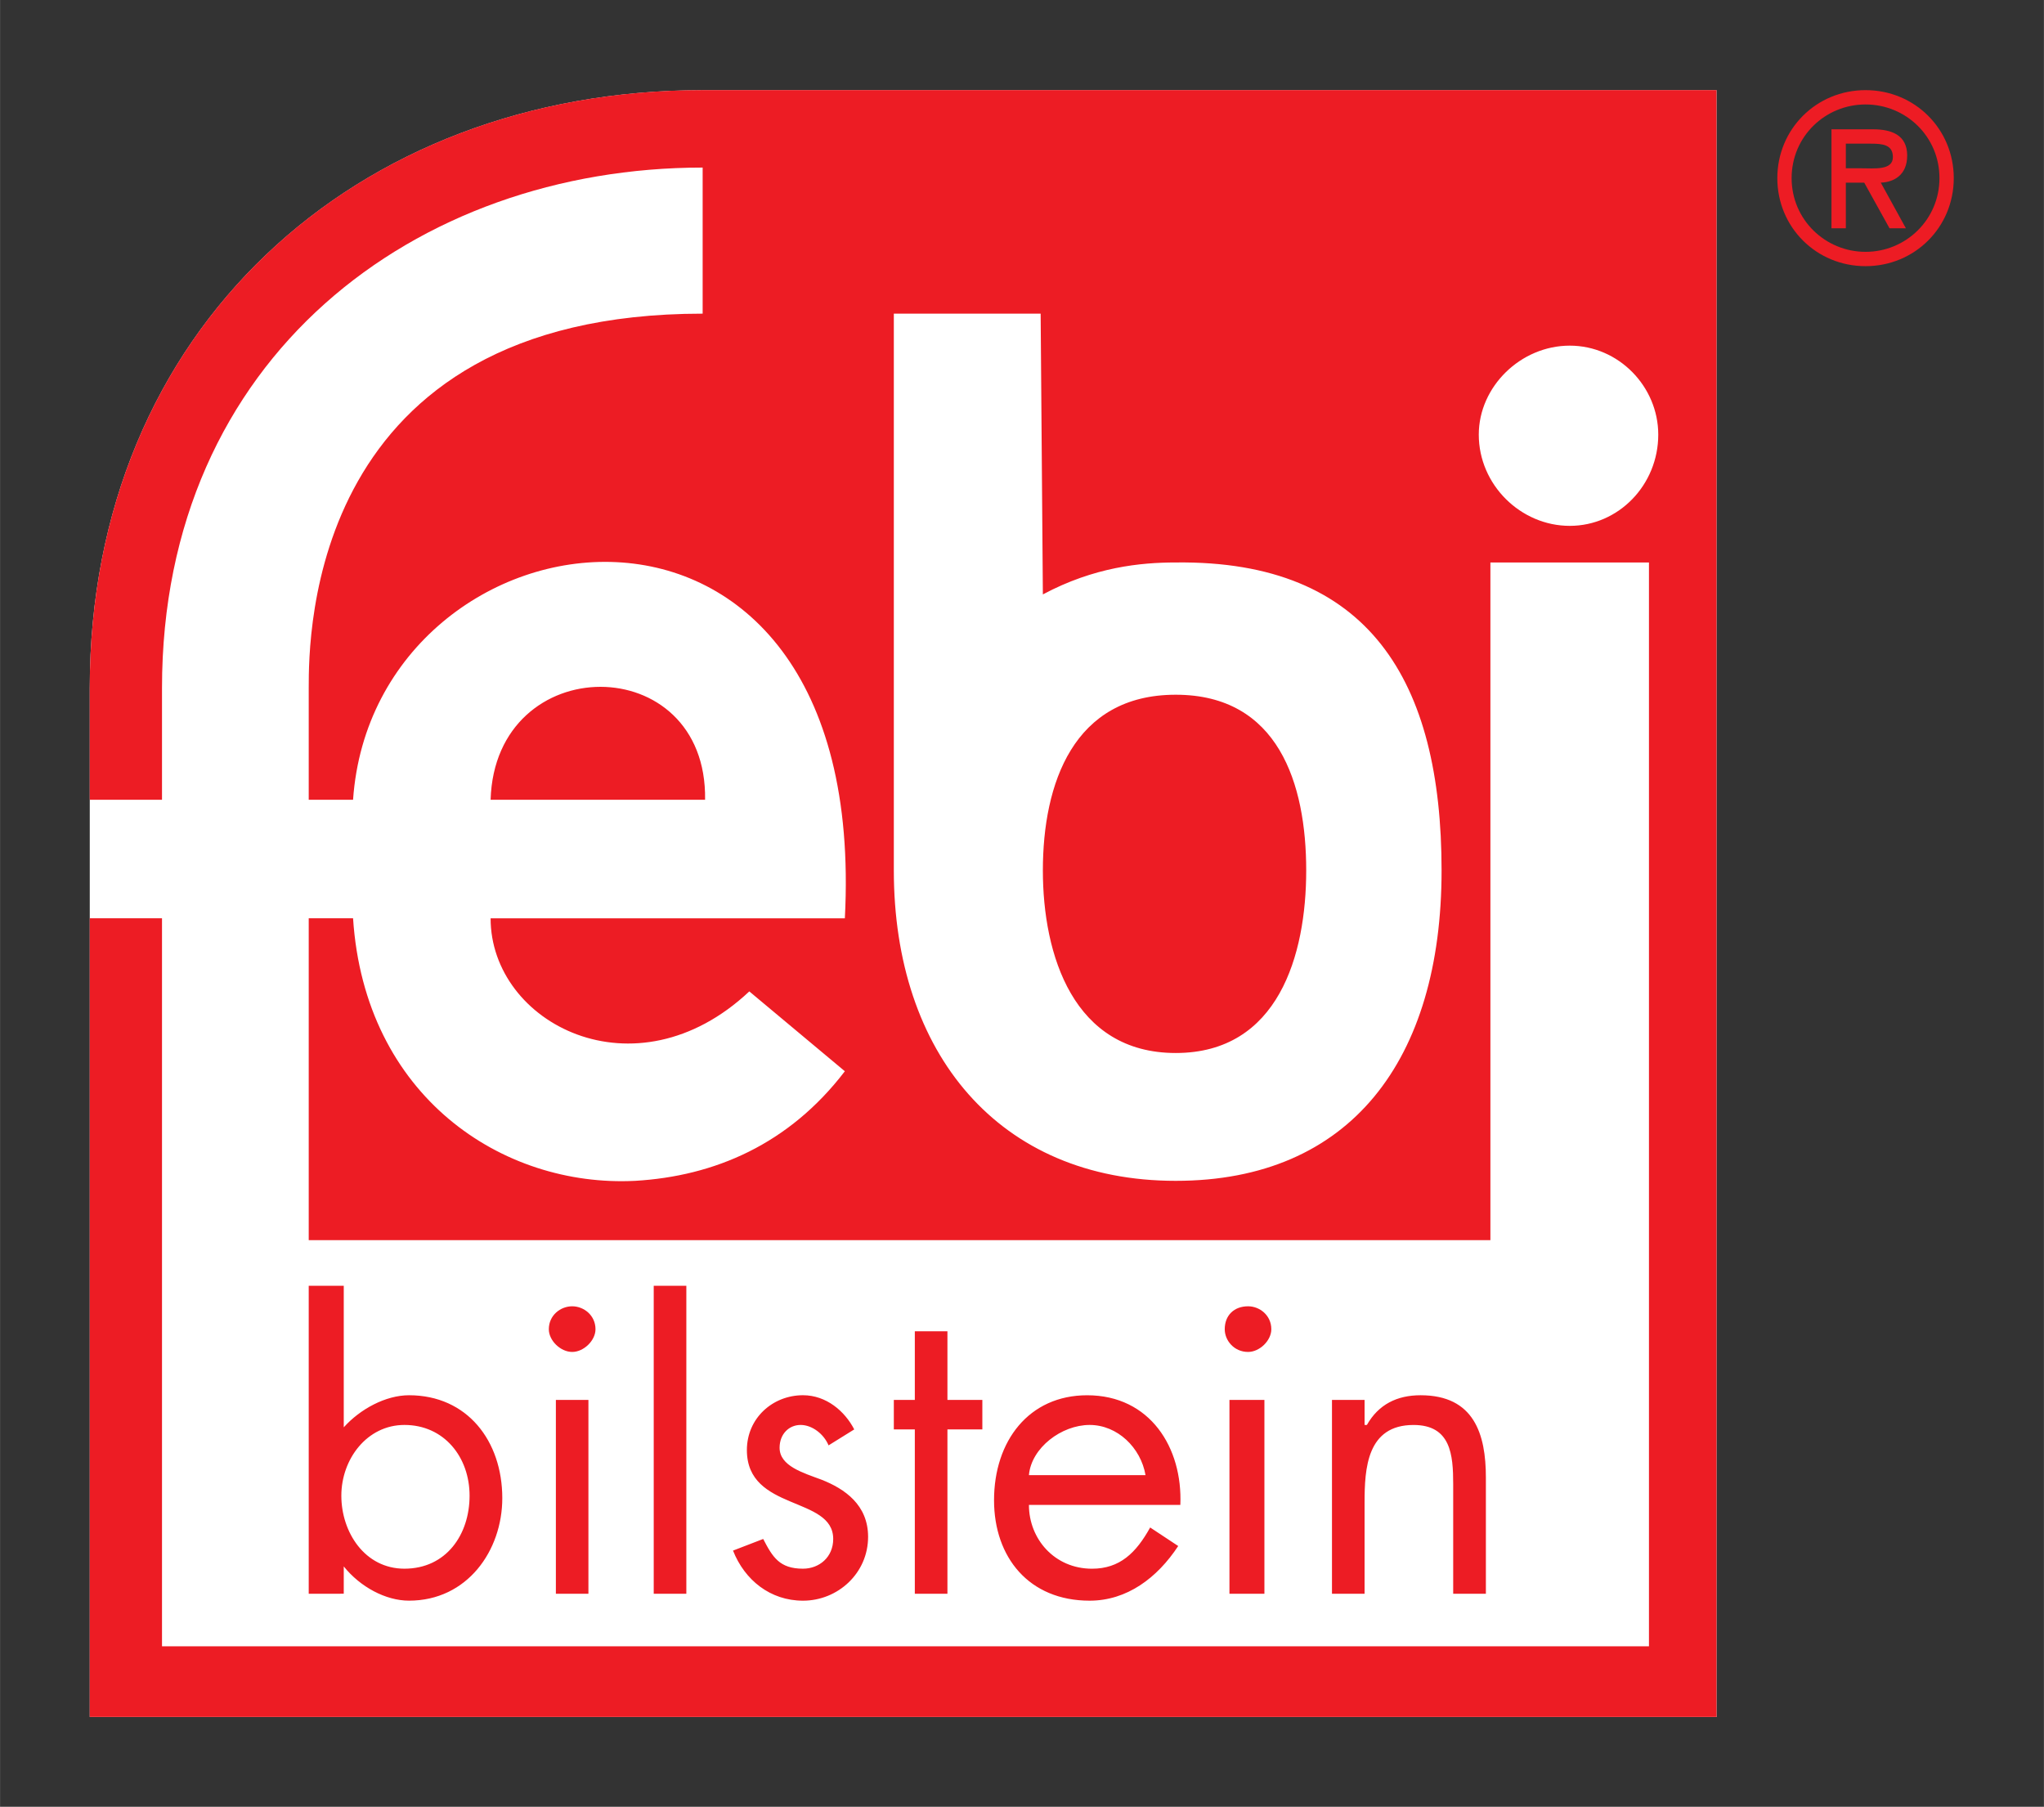 <?xml version="1.0" encoding="UTF-8" standalone="no"?>
<svg xmlns="http://www.w3.org/2000/svg" xml:space="preserve" height="100.71" viewBox="0 0 113.94 100.715" width="113.94" version="1.1"><rect x="0" y="0" width="113.94" height="100.715" fill="#333333" stroke="none"/><g transform="matrix(1.333 0 0 -1.333 5 95.715)"><g><path d="m0.001 0v43.035c0 14.978 11.113 24.998 25.633 24.998h42.399v-68.033h-68.032" fill="#fff"/><path d="m53.314 13.263v-1.047h0.097c0.487 0.861 1.265 1.242 2.245 1.242 2.238 0 2.731-1.624 2.731-3.438v-4.863h-1.367v4.583c0 1.232-0.1 2.475-1.66 2.475-1.948 0-2.046-1.82-2.046-3.243v-3.816h-1.363v8.106zm-4.872 3.915c0.486 0 0.972-0.377 0.972-0.96 0-0.471-0.486-0.949-0.972-0.949-0.585 0-0.976 0.478-0.976 0.949 0 0.583 0.391 0.96 0.976 0.96zm0.683-3.915v-8.106h-1.462v8.106zm-3.516-4.39h-6.332c0-1.426 1.073-2.669 2.638-2.669 1.165 0 1.845 0.665 2.432 1.724l1.173-0.775c-0.879-1.336-2.146-2.286-3.704-2.286-2.539 0-3.998 1.816-3.998 4.201 0 2.478 1.459 4.389 3.894 4.389 2.634 0 3.998-2.196 3.897-4.585zm-9.74 3.156v-6.872h-1.364v6.872h-0.878v1.234h0.878v2.869h1.364v-2.869h1.46v-1.234zm-3.898 0-1.073-0.667c-0.196 0.472-0.683 0.854-1.169 0.854-0.488 0-0.879-0.382-0.879-0.954 0-0.764 0.978-1.046 1.756-1.336 0.973-0.384 1.945-1.053 1.945-2.389 0-1.523-1.265-2.67-2.723-2.67-1.365 0-2.439 0.86-2.926 2.095l1.262 0.486c0.396-0.764 0.686-1.243 1.664-1.243 0.678 0 1.264 0.479 1.264 1.243 0 1.809-3.61 1.143-3.61 3.717 0 1.335 1.078 2.294 2.346 2.294 0.975 0 1.751-0.669 2.143-1.429zm-7.021 6.007v-12.879h-1.364v12.879zm-4.773-0.858c0.484 0 0.974-0.377 0.974-0.96 0-0.471-0.491-0.949-0.974-0.949-0.491 0-0.978 0.478-0.978 0.949 0 0.583 0.487 0.96 0.978 0.96zm0.678-3.915v-8.106h-1.361v8.106zm-11.697-8.106v12.879h1.465v-5.919c0.686 0.764 1.754 1.341 2.729 1.341 2.437 0 3.901-1.912 3.901-4.303 0-2.193-1.464-4.287-3.901-4.287-0.975 0-2.043 0.575-2.729 1.432v-1.142zm4.002 7.059c-1.565 0-2.638-1.429-2.638-2.959 0-1.525 0.979-3.052 2.638-3.052 1.75 0 2.725 1.429 2.725 3.052 0 1.618-1.068 2.959-2.725 2.959zm26.117-2.098h4.876c-0.196 1.144-1.171 2.098-2.337 2.098-1.174 0-2.439-0.954-2.539-2.098zm-13.543 28.241h-8.97c0.192 6.298 9.068 6.298 8.97 0zm-25.734-38.355v33.399h3.022v-30.443h62.185v45.323h-6.631v-28.34h-49.418v13.46h1.854c0.489-7.449 6.241-11.26 11.796-10.979 3.314 0.194 6.433 1.524 8.771 4.583l-3.996 3.339c-4.775-4.487-10.819-1.338-10.819 3.057h14.815c1.071 20.511-19.69 17.553-20.567 4.956h-1.854v4.679c0 2.195 0 15.65 16.474 15.65v6.109c-11.985 0-22.61-7.922-22.61-21.759v-4.679h-3.022v4.679c0 14.979 11.113 24.998 25.632 24.998h42.4v-68.032h-67.837zm33.627 35.4c0-7.634 4.385-12.98 11.789-12.98 7.311 0 11.118 5.06 11.118 12.98 0 7.918-3.023 12.977-11.118 12.879-1.459 0-3.408-0.189-5.556-1.336 0 0-0.093 11.549-0.093 11.74h-6.14zm28.267 21.946c-2.053 0-3.804-1.716-3.804-3.721 0-2.097 1.751-3.815 3.804-3.815 2.049 0 3.702 1.718 3.702 3.815 0 2.005-1.653 3.721-3.702 3.721zm-22.034-21.946c0 3.624 1.271 7.348 5.556 7.348 4.295 0 5.457-3.724 5.457-7.348 0-3.534-1.162-7.634-5.457-7.634-4.284 0-5.556 4.1-5.556 7.634" fill="#ed1c24"/><path d="m74.472 65.797c0.495 0 0.936-0.037 0.936-0.562 0-0.562-0.768-0.468-1.33-0.468h-0.637v1.03zm0.43-1.63c0.552 0.019 1.104 0.319 1.104 1.134 0 0.871-0.674 1.096-1.424 1.096h-1.742v-4.14h0.601v1.91h0.768l1.059-1.91h0.684zm-0.637 3.269c1.686 0 3.091-1.339 3.091-3.081 0-1.733-1.405-3.082-3.091-3.082-1.686 0-3.092 1.349-3.092 3.082 0 1.742 1.405 3.081 3.092 3.081zm0-6.762c2.061 0 3.689 1.63 3.689 3.681 0 2.051-1.629 3.68-3.689 3.68-2.061 0-3.69-1.63-3.69-3.68 0-2.051 1.629-3.681 3.69-3.681" fill="#ed1c24"/></g></g></svg>
